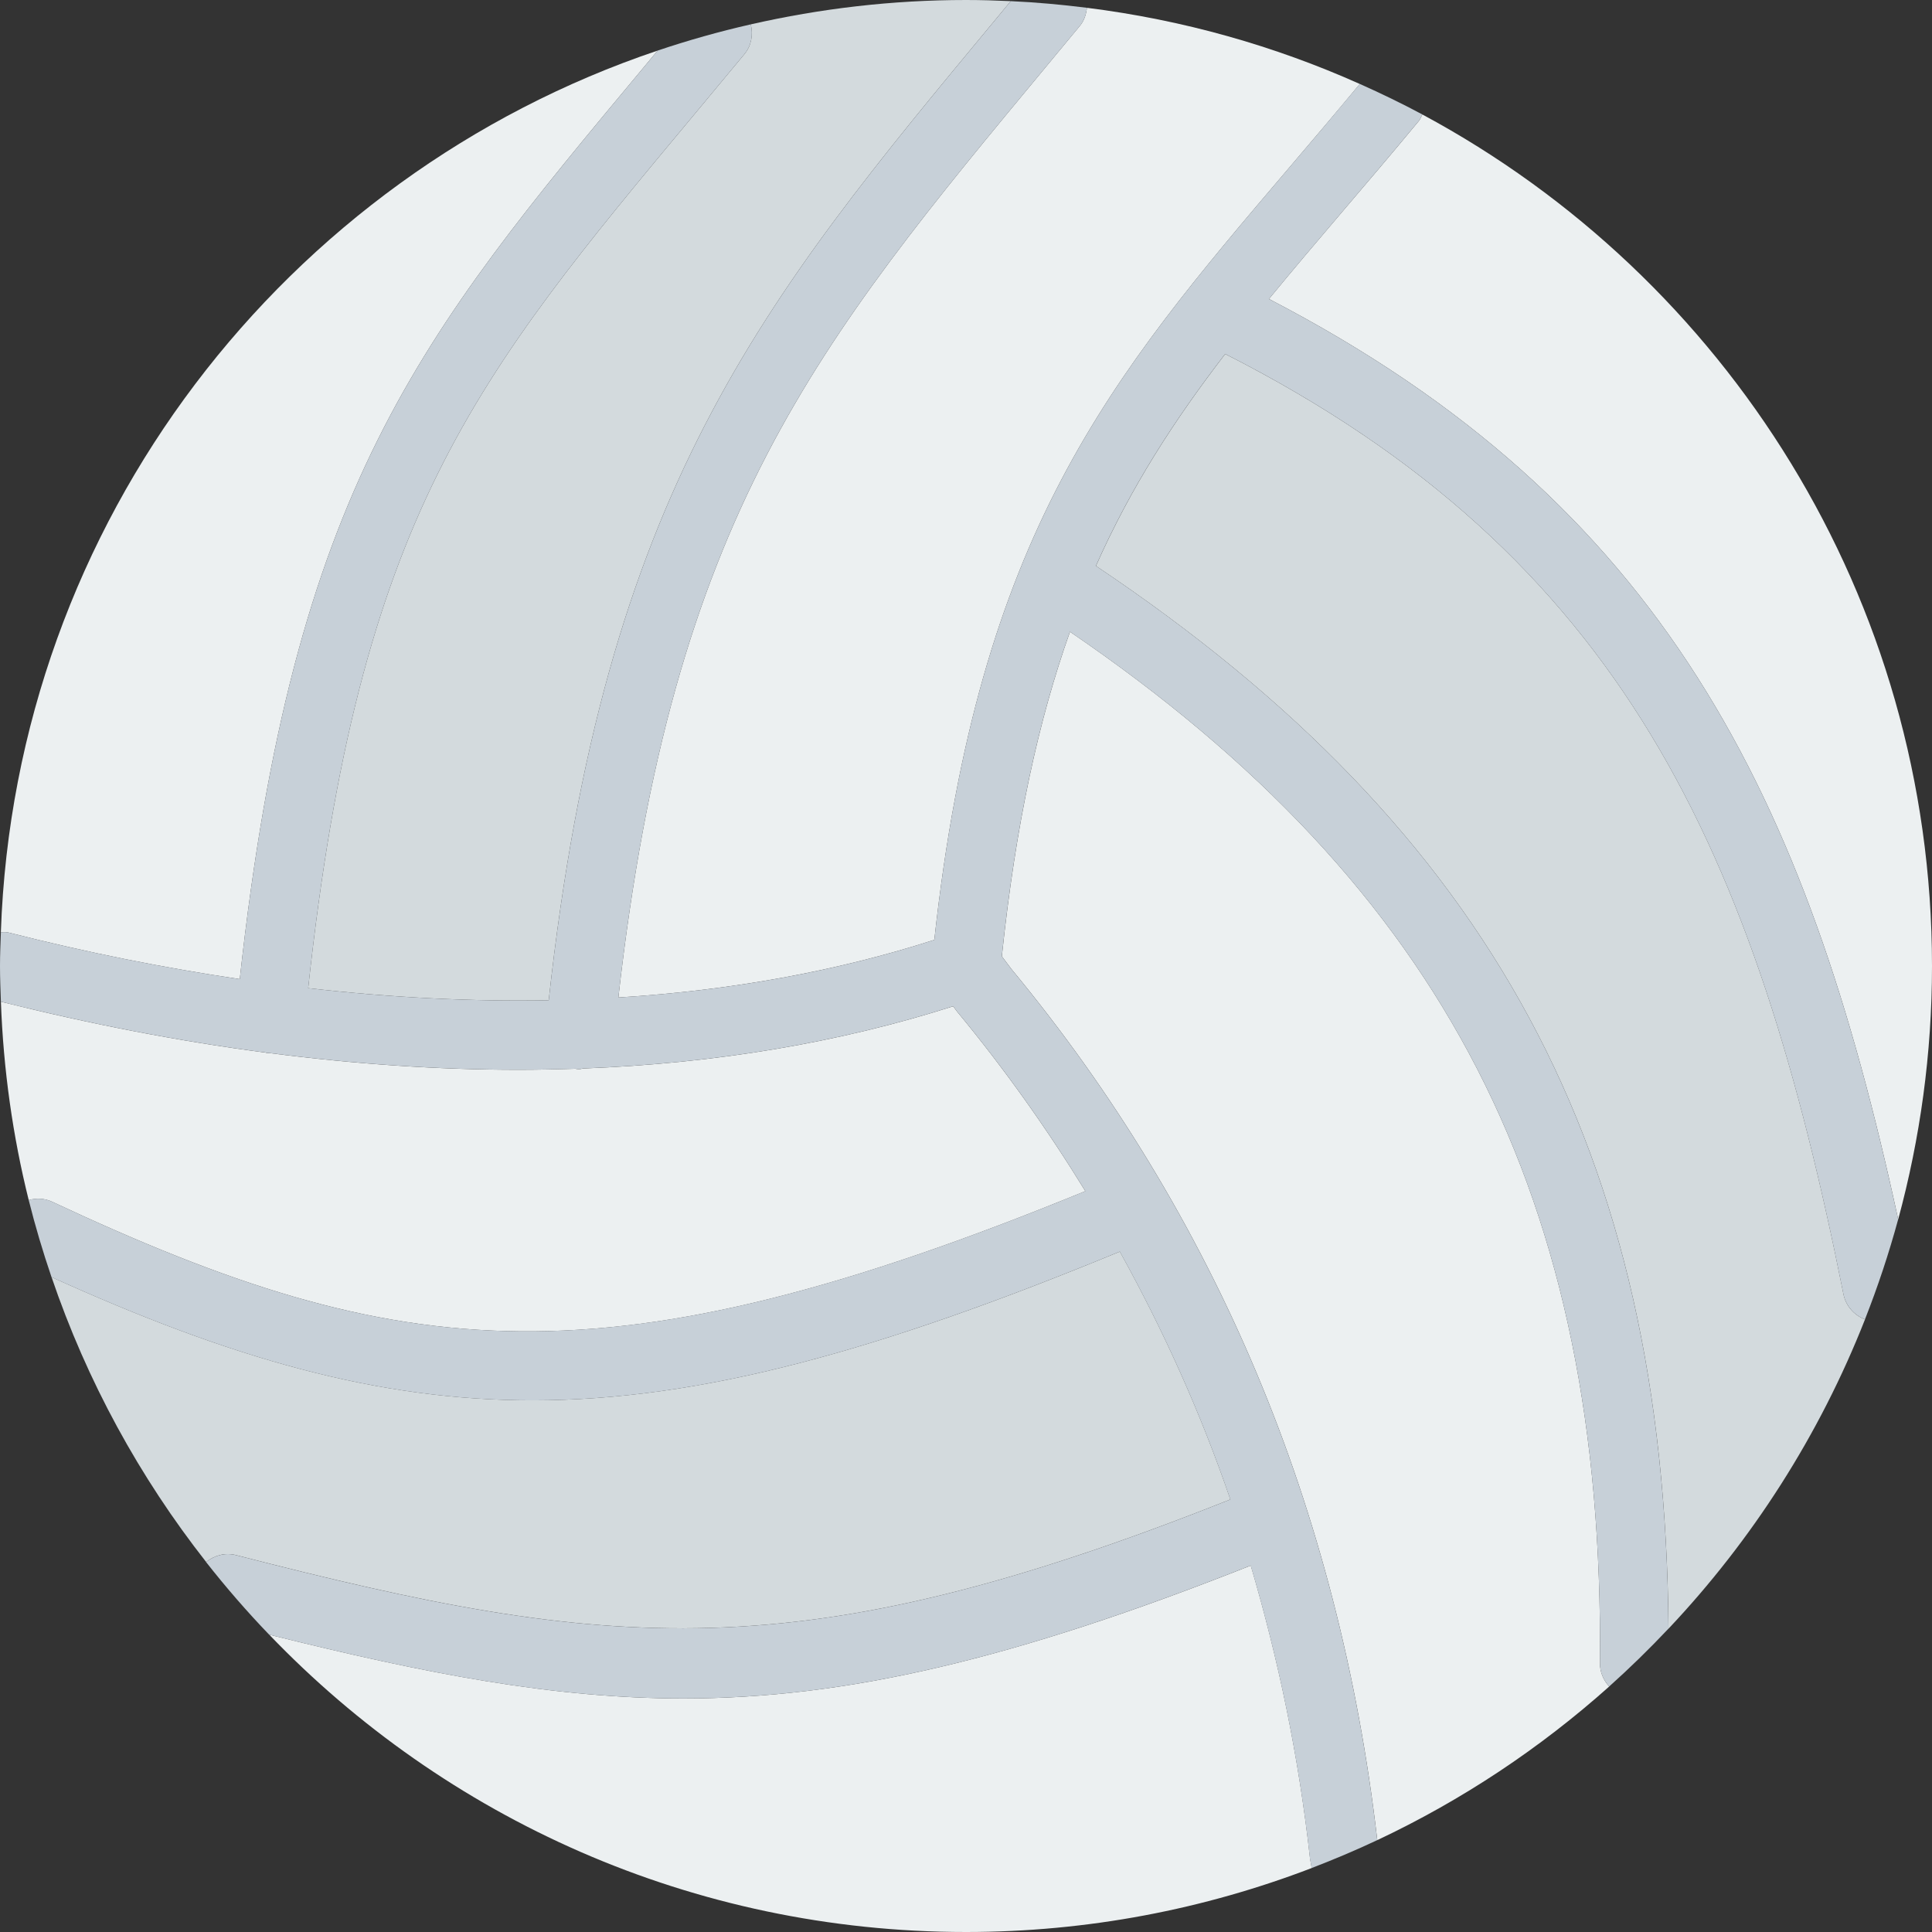 <?xml version="1.0" encoding="iso-8859-1"?>
<!-- Generator: Adobe Illustrator 19.0.0, SVG Export Plug-In . SVG Version: 6.00 Build 0)  -->
<svg version="1.1" id="Capa_1" xmlns="http://www.w3.org/2000/svg" xmlns:xlink="http://www.w3.org/1999/xlink" x="0px" y="0px"
	 viewBox="0 0 56 56" style="enable-background:new 0 0 56 56;" xml:space="preserve">
<rect x="0" y="0" width="56" height="56" fill="#333333" stroke="none"/>
<path style="fill:#D3DADD;" d="M21.576,1.571l-1.399,1.683c-6.45,7.736-9.76,11.714-11.244,25.388
	c2.399,0.275,4.727,0.392,6.972,0.351c1.615-14.76,6.145-20.227,12.937-28.41l0.456-0.55C28.867,0.013,28.435,0,28,0
	c-2.145,0-4.231,0.249-6.238,0.706C21.832,1.001,21.784,1.32,21.576,1.571z"/>
<path style="fill:#ECF0F1;" d="M6.95,28.38C8.507,14.136,12.15,9.759,18.64,1.974l0.422-0.508
	C8.278,5.097,0.436,15.111,0.025,27.019c0.074,0.002,0.147-0.008,0.221,0.011C2.527,27.611,4.763,28.056,6.95,28.38z"/>
<path style="fill:#ECF0F1;" d="M1.507,34.832c10.126,4.737,16.049,5.385,29.952-0.306c-1.109-1.804-2.341-3.542-3.715-5.202
	l-0.117-0.156c-3.29,1.051-6.886,1.657-10.725,1.803c-0.033,0.003-0.063,0.018-0.097,0.018c-0.033,0-0.065-0.001-0.1-0.005
	c-0.008-0.001-0.013-0.005-0.021-0.006c-0.548,0.018-1.1,0.03-1.658,0.03c-2.322,0-4.724-0.163-7.19-0.481l-0.001,0
	c-0.033,0-0.066-0.001-0.1-0.005c-0.014-0.001-0.025-0.01-0.038-0.012c-2.496-0.328-5.058-0.822-7.671-1.475
	c0.072,1.975,0.345,3.899,0.806,5.749C1.051,34.726,1.287,34.729,1.507,34.832z"/>
<path style="fill:#ECF0F1;" d="M30.381,1.86c-6.745,8.126-10.887,13.121-12.457,27.053c3.269-0.205,6.337-0.763,9.158-1.671
	C28.37,15.45,32.16,10.975,37.377,4.85c0.655-0.769,1.336-1.571,2.038-2.416c-2.469-1.104-5.125-1.859-7.91-2.208
	c-0.021,0.186-0.076,0.37-0.205,0.525L30.381,1.86z"/>
<path style="fill:#D3DADD;" d="M6.838,45.075c10.835,2.786,16.279,3.377,28.825-1.613c-0.856-2.501-1.935-4.891-3.204-7.184
	c-6.972,2.875-12.144,4.311-17.024,4.311c-4.475,0-8.732-1.209-13.941-3.572c1.026,3.018,2.552,5.802,4.481,8.258
	C6.212,45.087,6.521,44.994,6.838,45.075z"/>
<path style="fill:#ECF0F1;" d="M38.899,6.146c-0.744,0.873-1.447,1.703-2.118,2.52c11.452,5.943,15.582,14.402,18.239,26.679
	C55.655,33.004,56,30.543,56,28c0-10.679-5.98-19.96-14.773-24.682c-0.032,0.063-0.053,0.13-0.1,0.187
	C40.357,4.435,39.614,5.308,38.899,6.146z"/>
<path style="fill:#D3DADD;" d="M53.433,37.509c-2.555-12.773-6.357-21.375-17.92-27.249c-1.467,1.91-2.724,3.84-3.747,6.144
	c11.474,7.685,16.488,16.99,16.597,30.804c2.431-2.576,4.376-5.611,5.695-8.964C53.748,38.125,53.502,37.858,53.433,37.509z"/>
<path style="fill:#ECF0F1;" d="M31.014,18.312c-0.904,2.539-1.571,5.554-1.975,9.407l0.275,0.367
	c5.92,7.149,9.496,15.656,10.608,25.251c2.458-1.158,4.718-2.663,6.721-4.452c-0.165-0.18-0.27-0.417-0.268-0.681
	C46.503,34.729,41.88,25.723,31.014,18.312z"/>
<path style="fill:#ECF0F1;" d="M36.254,45.378c-6.895,2.731-11.747,3.853-16.441,3.853c-3.755,0-7.435-0.71-12.01-1.85
	C12.897,52.69,20.06,56,28,56c3.532,0,6.909-0.661,10.021-1.854l-0.048-0.266C37.649,50.932,37.057,48.105,36.254,45.378z"/>
<path style="fill:#C7D0D8;" d="M36.781,8.666c0.671-0.817,1.375-1.647,2.118-2.52c0.715-0.839,1.458-1.712,2.228-2.642
	c0.047-0.057,0.068-0.124,0.1-0.187c-0.591-0.317-1.197-0.609-1.812-0.884c-0.702,0.844-1.383,1.647-2.038,2.416
	C32.16,10.975,28.37,15.45,27.082,27.242c-2.821,0.909-5.889,1.467-9.158,1.671c1.57-13.933,5.712-18.927,12.457-27.053l0.92-1.109
	c0.128-0.155,0.183-0.339,0.205-0.525c-0.728-0.091-1.463-0.159-2.208-0.193l-0.456,0.55c-6.792,8.183-11.322,13.65-12.937,28.41
	c-2.245,0.041-4.573-0.076-6.972-0.351c1.484-13.674,4.794-17.652,11.244-25.388l1.399-1.683c0.208-0.251,0.256-0.57,0.186-0.865
	c-0.918,0.209-1.819,0.463-2.7,0.76L18.64,1.974C12.15,9.759,8.507,14.136,6.95,28.38c-2.187-0.325-4.423-0.77-6.703-1.35
	c-0.074-0.019-0.147-0.01-0.221-0.011C0.014,27.345,0,27.671,0,28c0,0.347,0.014,0.69,0.026,1.034
	c2.613,0.654,5.175,1.147,7.671,1.475c0.014,0.002,0.024,0.01,0.038,0.012c0.033,0.003,0.066,0.005,0.1,0.005l0.001,0
	c2.466,0.318,4.868,0.481,7.19,0.481c0.558,0,1.11-0.011,1.658-0.03c0.007,0.001,0.013,0.006,0.021,0.006
	c0.034,0.003,0.066,0.005,0.1,0.005c0.034,0,0.064-0.015,0.097-0.018c3.839-0.146,7.436-0.752,10.725-1.803l0.117,0.156
	c1.374,1.659,2.606,3.398,3.715,5.202c-13.903,5.691-19.827,5.044-29.952,0.306c-0.22-0.103-0.456-0.106-0.675-0.048
	c0.189,0.758,0.412,1.503,0.661,2.235c5.209,2.363,9.466,3.572,13.941,3.572c4.88,0,10.052-1.436,17.024-4.311
	c1.269,2.292,2.348,4.683,3.204,7.184c-12.546,4.99-17.99,4.399-28.825,1.613c-0.316-0.081-0.626,0.012-0.864,0.201
	c0.575,0.732,1.184,1.434,1.828,2.104c4.576,1.141,8.255,1.85,12.01,1.85c4.695,0,9.546-1.121,16.441-3.853
	c0.803,2.727,1.395,5.554,1.719,8.502l0.048,0.266c0.646-0.248,1.28-0.516,1.902-0.809c-1.112-9.595-4.688-18.102-10.608-25.251
	l-0.275-0.367c0.404-3.853,1.07-6.867,1.975-9.407c10.867,7.411,15.489,16.417,15.362,29.891c-0.002,0.264,0.102,0.501,0.268,0.681
	c0.597-0.534,1.169-1.094,1.719-1.677c-0.109-13.815-5.123-23.119-16.597-30.804c1.023-2.304,2.28-4.234,3.747-6.144
	c11.563,5.875,15.365,14.476,17.92,27.249c0.07,0.349,0.315,0.616,0.625,0.735c0.371-0.943,0.693-1.909,0.962-2.898
	C52.363,23.068,48.233,14.609,36.781,8.666z"/>
<g>
</g>
<g>
</g>
<g>
</g>
<g>
</g>
<g>
</g>
<g>
</g>
<g>
</g>
<g>
</g>
<g>
</g>
<g>
</g>
<g>
</g>
<g>
</g>
<g>
</g>
<g>
</g>
<g>
</g>
</svg>
